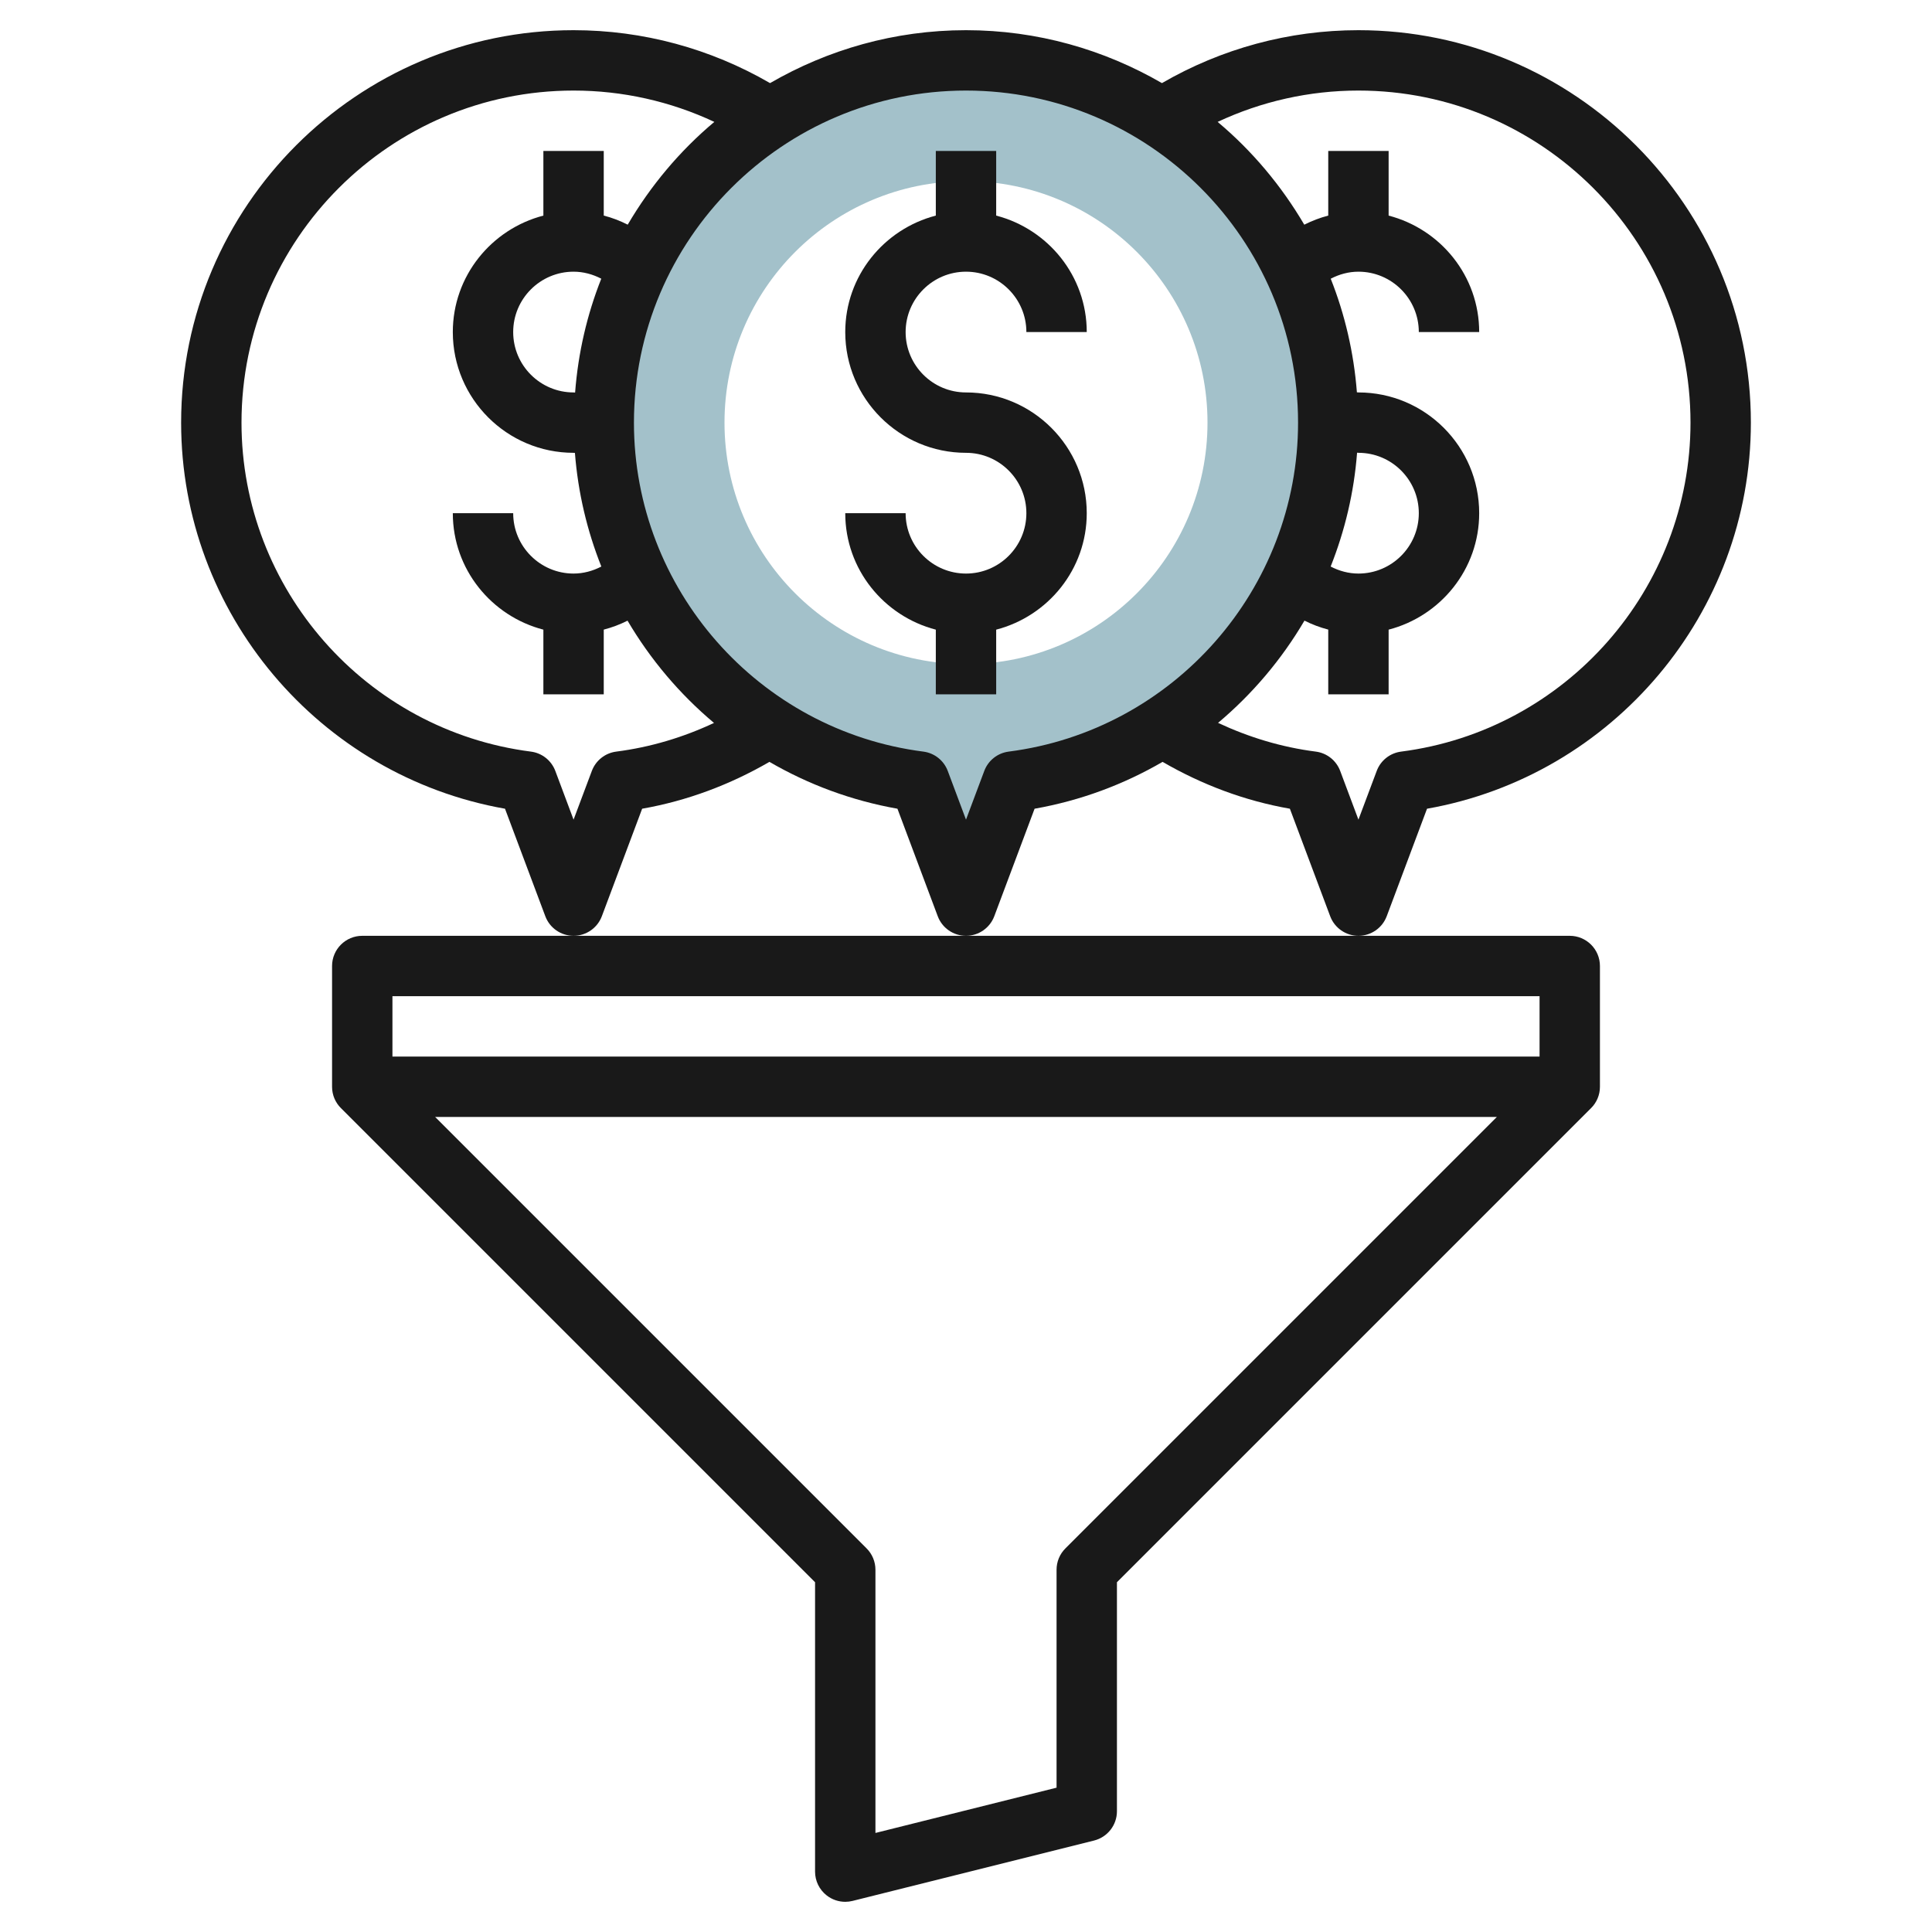 <svg id="Layer_3" enable-background="new 0 0 64 64" height="512" viewBox="0 0 64 64" width="512" xmlns="http://www.w3.org/2000/svg"><g><path d="m32 2c-6.627 0-12 5.373-12 12 0 6.104 4.561 11.132 10.459 11.89l1.541 4.11 1.541-4.11c5.898-.758 10.459-5.786 10.459-11.89 0-6.627-5.373-12-12-12zm0 20c-4.418 0-8-3.582-8-8s3.582-8 8-8 8 3.582 8 8-3.582 8-8 8z" fill="#a3c1ca"/><g fill="#191919"><path d="m19 31h-7c-.552 0-1 .448-1 1v4c0 .277.112.527.294.708l15.706 15.706v9.586c0 .308.142.599.385.788.177.139.394.212.615.212.081 0 .163-.01.243-.03l8-2c.444-.112.757-.511.757-.97v-7.586l15.706-15.706c.182-.181.294-.431.294-.708v-4c0-.552-.448-1-1-1h-7-13zm16.293 20.293c-.188.187-.293.441-.293.707v7.219l-6 1.5v-8.719c0-.266-.105-.52-.293-.707l-14.293-14.293h35.172zm15.707-18.293v2h-38v-2z"/><path d="m32 9c1.103 0 2 .897 2 2h2c0-1.858-1.28-3.411-3-3.858v-2.142h-2v2.142c-1.72.447-3 2-3 3.858 0 2.206 1.794 4 4 4 1.103 0 2 .897 2 2s-.897 2-2 2-2-.897-2-2h-2c0 1.858 1.28 3.411 3 3.858v2.142h2v-2.142c1.72-.447 3-2 3-3.858 0-2.206-1.794-4-4-4-1.103 0-2-.897-2-2s.897-2 2-2z"/><path d="m45.937 30.351 1.335-3.561c6.157-1.087 10.728-6.481 10.728-12.79 0-7.168-5.832-13-13-13-2.3 0-4.535.609-6.509 1.753-1.913-1.108-4.126-1.753-6.491-1.753s-4.578.645-6.491 1.753c-1.974-1.144-4.209-1.753-6.509-1.753-7.168 0-13 5.832-13 13 0 6.309 4.571 11.703 10.729 12.79l1.335 3.561c.146.39.519.649.936.649s.79-.259.937-.649l1.335-3.561c1.494-.263 2.904-.793 4.217-1.552 1.286.747 2.714 1.282 4.24 1.552l1.335 3.561c.146.39.519.649.936.649s.79-.259.937-.649l1.335-3.561c1.526-.269 2.954-.805 4.24-1.552 1.313.76 2.722 1.29 4.217 1.552l1.335 3.561c.146.39.519.649.936.649s.79-.259.937-.649zm-25.523-5.453c-.368.047-.679.294-.809.641l-.605 1.613-.604-1.613c-.13-.347-.441-.594-.809-.641-5.466-.702-9.587-5.388-9.587-10.898 0-6.065 4.935-11 11-11 1.625 0 3.212.358 4.663 1.038-1.143.958-2.11 2.112-2.869 3.404-.254-.128-.518-.23-.794-.301v-2.141h-2v2.142c-1.72.447-3 2-3 3.858 0 2.206 1.794 4 4 4 .015 0 .03.003.045.004.102 1.315.404 2.579.875 3.763-.283.148-.596.233-.92.233-1.103 0-2-.897-2-2h-2c0 1.858 1.28 3.411 3 3.858v2.142h2v-2.143c.273-.071.536-.17.788-.297.755 1.284 1.725 2.431 2.864 3.388-1.021.479-2.103.804-3.238.95zm-1.414-11.898c-1.103 0-2-.897-2-2s.897-2 2-2c.326 0 .636.086.918.232-.469 1.183-.766 2.449-.867 3.772-.018 0-.034-.004-.051-.004zm14.414 11.898c-.368.047-.679.293-.809.641l-.605 1.613-.604-1.613c-.13-.347-.441-.594-.809-.641-5.466-.702-9.587-5.388-9.587-10.898 0-6.065 4.935-11 11-11s11 4.935 11 11c0 5.51-4.121 10.196-9.586 10.898zm11.586-9.898c1.103 0 2 .897 2 2s-.897 2-2 2c-.324 0-.637-.085-.92-.233.471-1.187.774-2.453.875-3.771.015 0 .03.004.045.004zm0 12.152-.604-1.613c-.13-.347-.441-.594-.809-.641-1.136-.146-2.216-.474-3.237-.952 1.138-.957 2.108-2.103 2.862-3.387.252.127.515.226.788.297v2.144h2v-2.142c1.72-.447 3-2 3-3.858 0-2.206-1.794-4-4-4-.017 0-.034-.004-.051-.004-.102-1.319-.399-2.583-.867-3.763.282-.147.592-.233.918-.233 1.103 0 2 .897 2 2h2c0-1.858-1.28-3.411-3-3.858v-2.142h-2v2.142c-.276.071-.54.173-.794.301-.759-1.292-1.727-2.447-2.87-3.405 1.452-.68 3.039-1.038 4.664-1.038 6.065 0 11 4.935 11 11 0 5.51-4.121 10.196-9.586 10.898-.368.047-.679.293-.809.641z"/></g></g></svg>